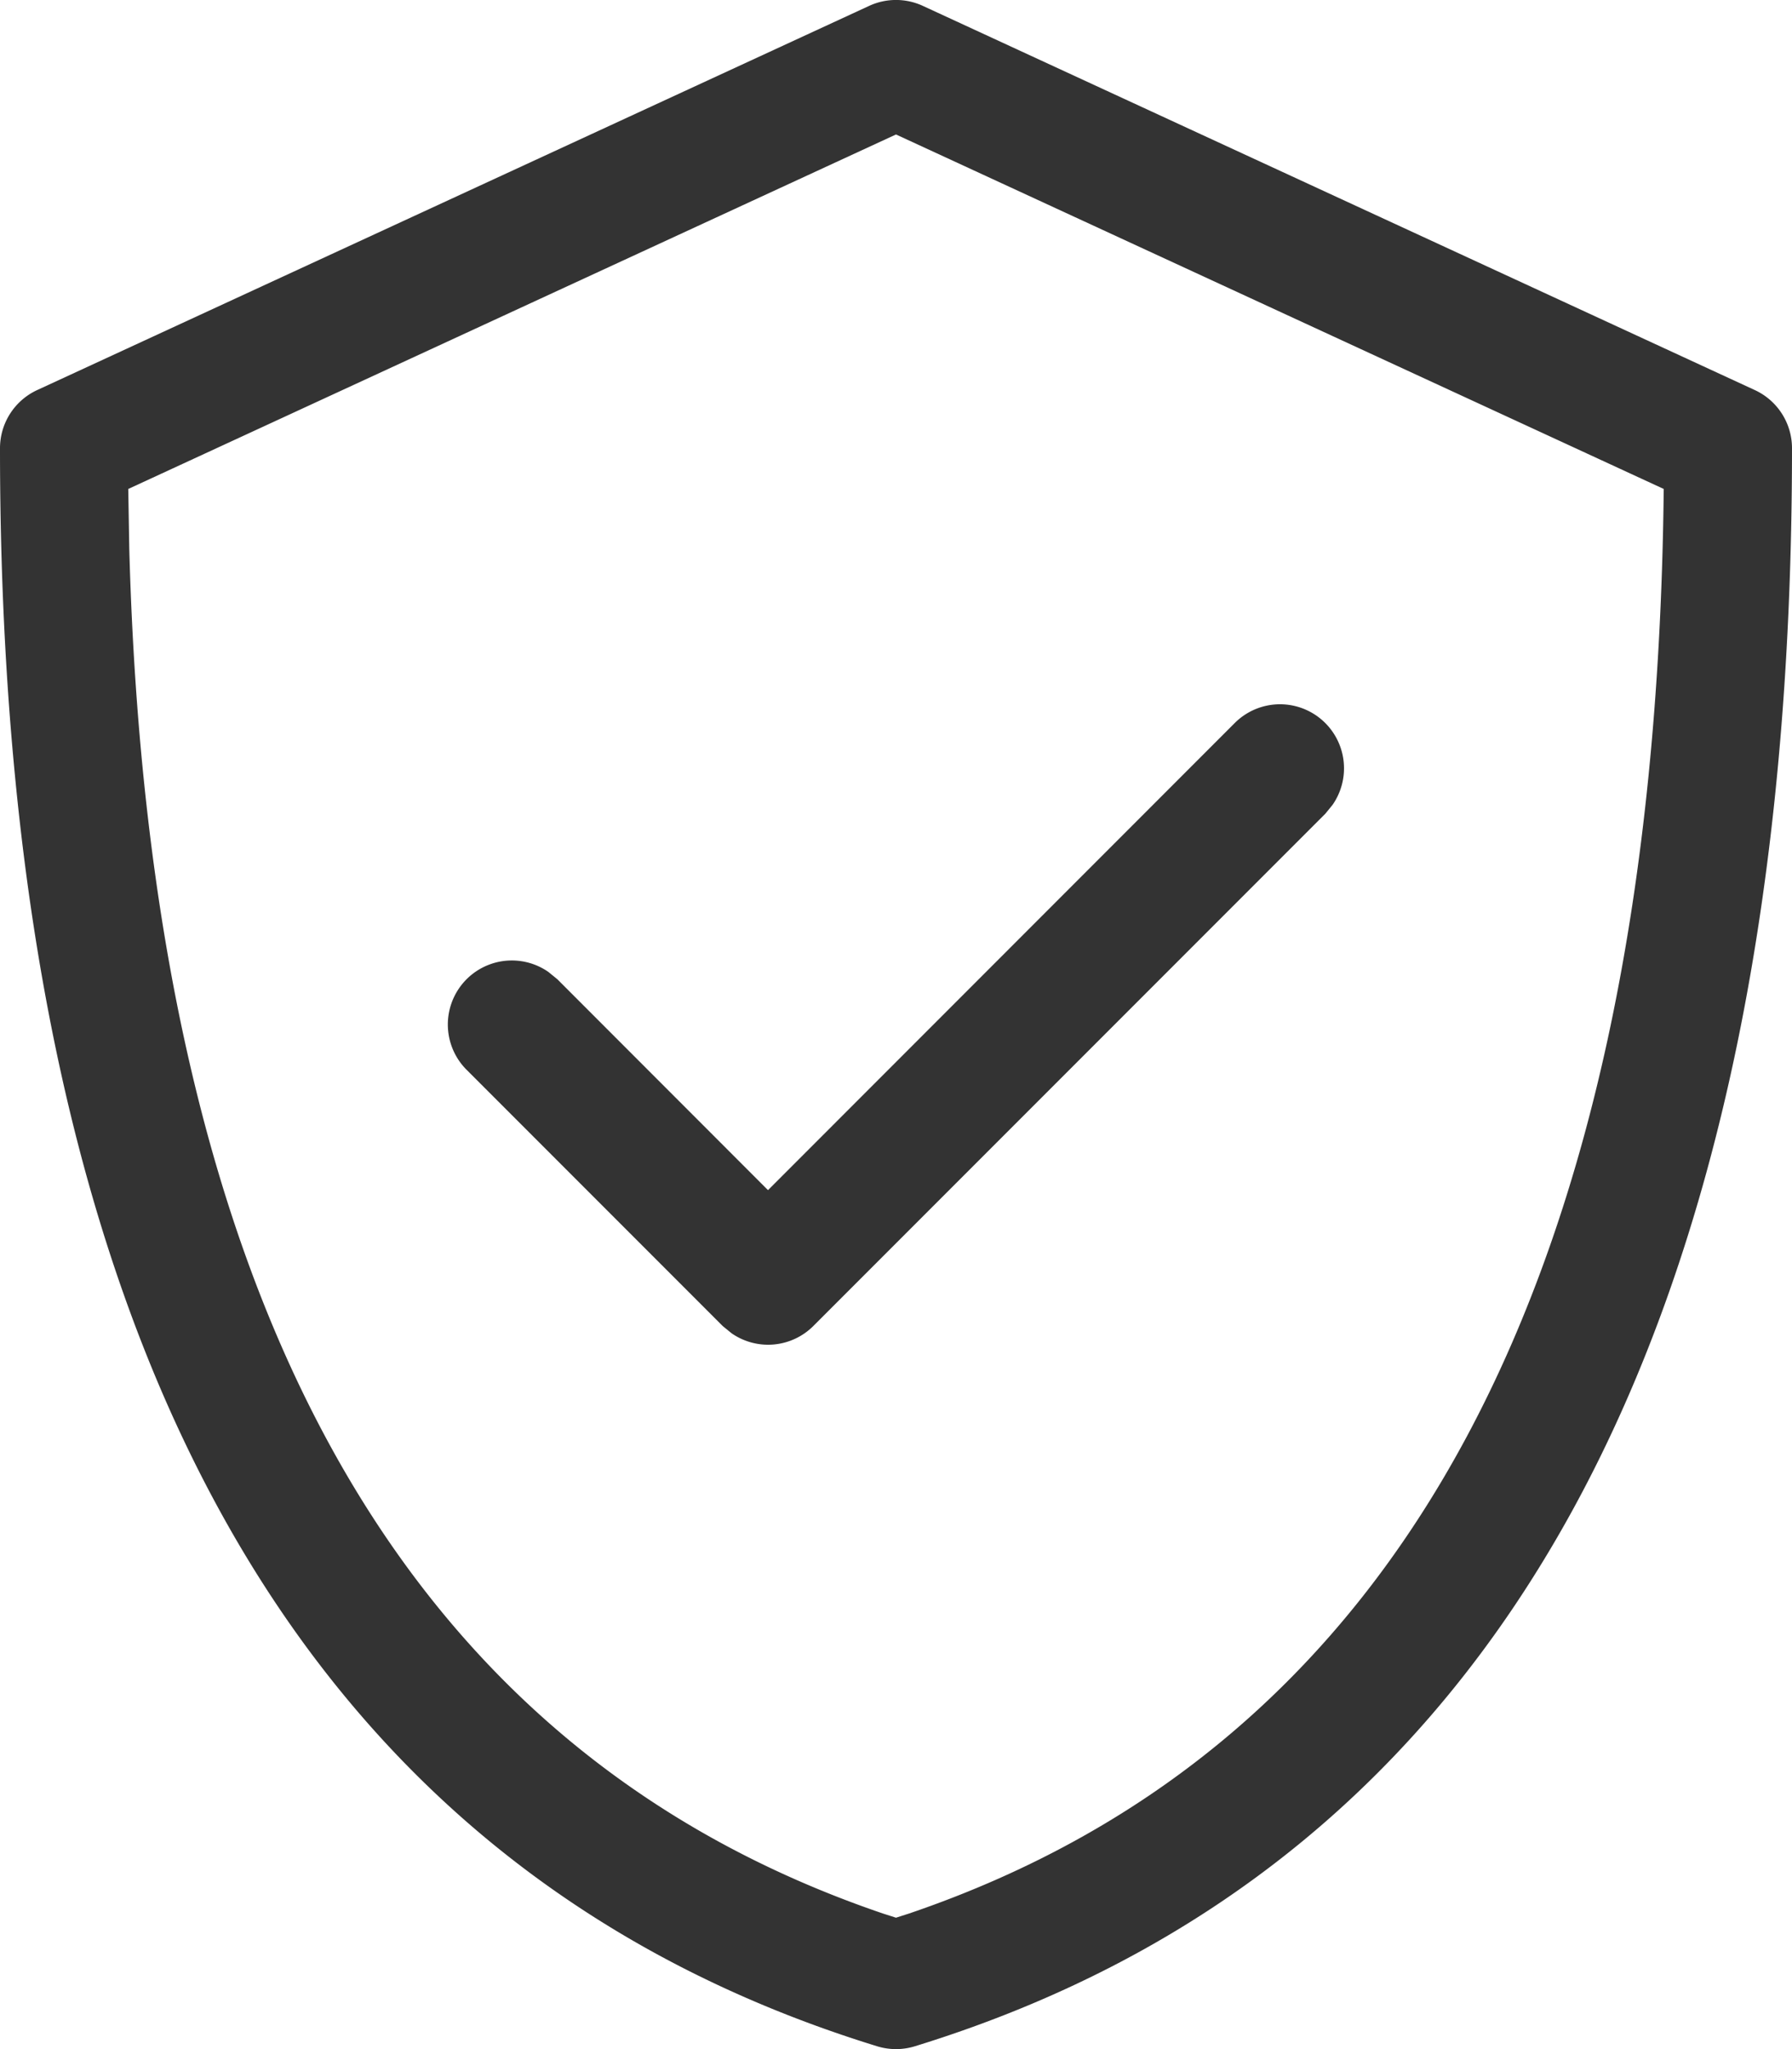 <svg width="14" height="16" fill="none" xmlns="http://www.w3.org/2000/svg"><path d="M6.79.046a.5.5 0 01.42 0l6.5 3A.5.5 0 0114 3.5c0 6.865-2.278 11.07-6.853 12.478a.5.5 0 01-.294 0C2.278 14.57 0 10.365 0 3.5a.5.5 0 01.29-.454l6.5-3zM7 1.05L1.002 3.818l.008.469c.16 5.863 2.128 9.376 5.89 10.655l.1.032.1-.032c3.846-1.307 5.817-4.95 5.897-11.05l.001-.074L7 1.05zm3.354 4.596a.5.5 0 01.057.638l-.057.07-4 4a.5.5 0 01-.638.057l-.07-.057-2-2a.5.5 0 01.638-.765l.07.057L6 9.293l3.646-3.647a.5.5 0 01.708 0z" fill="#333"/></svg>